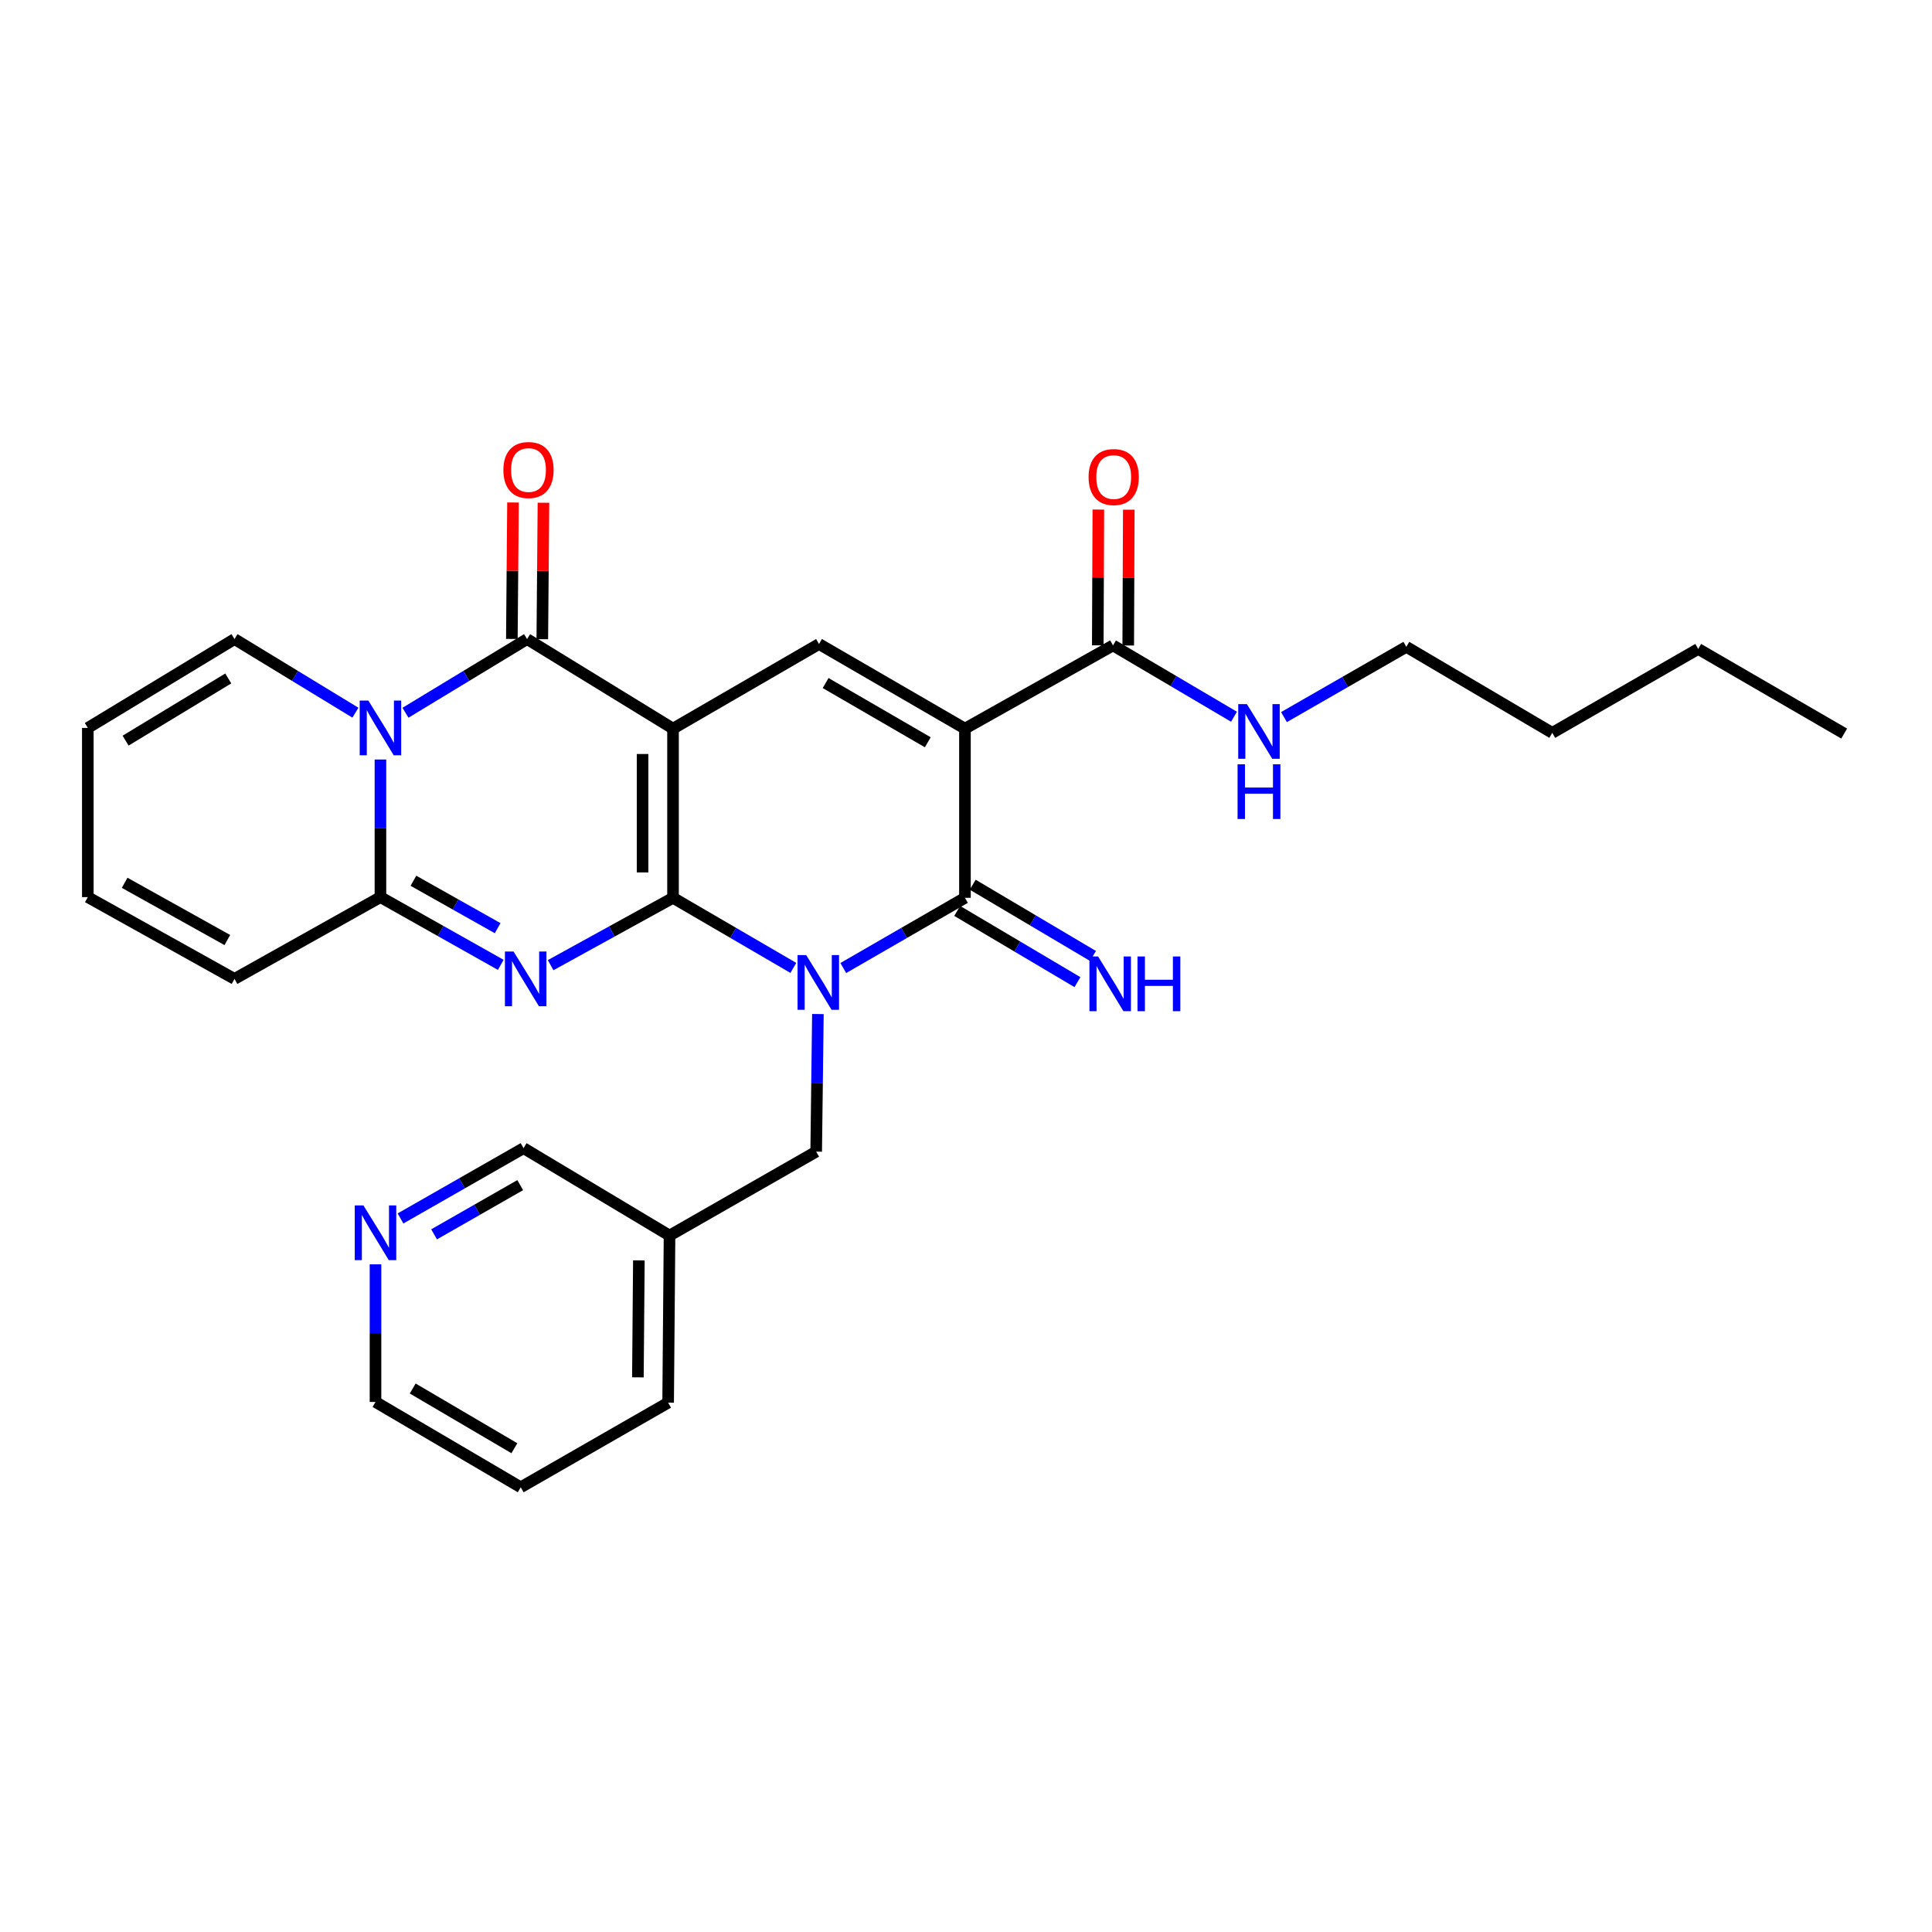 <?xml version='1.0' encoding='iso-8859-1'?>
<svg version='1.1' baseProfile='full'
              xmlns='http://www.w3.org/2000/svg'
                      xmlns:rdkit='http://www.rdkit.org/xml'
                      xmlns:xlink='http://www.w3.org/1999/xlink'
                  xml:space='preserve'
width='1000px' height='1000px' viewBox='0 0 1000 1000'>
<!-- END OF HEADER -->
<rect style='opacity:1.0;fill:#FFFFFF;stroke:none' width='1000' height='1000' x='0' y='0'> </rect>
<path class='bond-0' d='M 348.354,464.708 L 348.354,377.138' style='fill:none;fill-rule:evenodd;stroke:#000000;stroke-width:6px;stroke-linecap:butt;stroke-linejoin:miter;stroke-opacity:1' />
<path class='bond-0' d='M 332.593,451.572 L 332.593,390.273' style='fill:none;fill-rule:evenodd;stroke:#000000;stroke-width:6px;stroke-linecap:butt;stroke-linejoin:miter;stroke-opacity:1' />
<path class='bond-1' d='M 348.354,464.708 L 379.494,482.849' style='fill:none;fill-rule:evenodd;stroke:#000000;stroke-width:6px;stroke-linecap:butt;stroke-linejoin:miter;stroke-opacity:1' />
<path class='bond-1' d='M 379.494,482.849 L 410.635,500.99' style='fill:none;fill-rule:evenodd;stroke:#0000FF;stroke-width:6px;stroke-linecap:butt;stroke-linejoin:miter;stroke-opacity:1' />
<path class='bond-2' d='M 348.354,464.708 L 316.679,482.138' style='fill:none;fill-rule:evenodd;stroke:#000000;stroke-width:6px;stroke-linecap:butt;stroke-linejoin:miter;stroke-opacity:1' />
<path class='bond-2' d='M 316.679,482.138 L 285.004,499.568' style='fill:none;fill-rule:evenodd;stroke:#0000FF;stroke-width:6px;stroke-linecap:butt;stroke-linejoin:miter;stroke-opacity:1' />
<path class='bond-5' d='M 348.354,377.138 L 272.815,330.783' style='fill:none;fill-rule:evenodd;stroke:#000000;stroke-width:6px;stroke-linecap:butt;stroke-linejoin:miter;stroke-opacity:1' />
<path class='bond-8' d='M 348.354,377.138 L 423.918,333.34' style='fill:none;fill-rule:evenodd;stroke:#000000;stroke-width:6px;stroke-linecap:butt;stroke-linejoin:miter;stroke-opacity:1' />
<path class='bond-4' d='M 436.482,501.052 L 467.969,482.88' style='fill:none;fill-rule:evenodd;stroke:#0000FF;stroke-width:6px;stroke-linecap:butt;stroke-linejoin:miter;stroke-opacity:1' />
<path class='bond-4' d='M 467.969,482.88 L 499.457,464.708' style='fill:none;fill-rule:evenodd;stroke:#000000;stroke-width:6px;stroke-linecap:butt;stroke-linejoin:miter;stroke-opacity:1' />
<path class='bond-10' d='M 423.346,524.864 L 422.901,560.478' style='fill:none;fill-rule:evenodd;stroke:#0000FF;stroke-width:6px;stroke-linecap:butt;stroke-linejoin:miter;stroke-opacity:1' />
<path class='bond-10' d='M 422.901,560.478 L 422.456,596.093' style='fill:none;fill-rule:evenodd;stroke:#000000;stroke-width:6px;stroke-linecap:butt;stroke-linejoin:miter;stroke-opacity:1' />
<path class='bond-7' d='M 259.191,499.414 L 228.054,481.881' style='fill:none;fill-rule:evenodd;stroke:#0000FF;stroke-width:6px;stroke-linecap:butt;stroke-linejoin:miter;stroke-opacity:1' />
<path class='bond-7' d='M 228.054,481.881 L 196.917,464.349' style='fill:none;fill-rule:evenodd;stroke:#000000;stroke-width:6px;stroke-linecap:butt;stroke-linejoin:miter;stroke-opacity:1' />
<path class='bond-7' d='M 257.583,480.42 L 235.787,468.148' style='fill:none;fill-rule:evenodd;stroke:#0000FF;stroke-width:6px;stroke-linecap:butt;stroke-linejoin:miter;stroke-opacity:1' />
<path class='bond-7' d='M 235.787,468.148 L 213.991,455.875' style='fill:none;fill-rule:evenodd;stroke:#000000;stroke-width:6px;stroke-linecap:butt;stroke-linejoin:miter;stroke-opacity:1' />
<path class='bond-3' d='M 499.457,377.138 L 499.457,464.708' style='fill:none;fill-rule:evenodd;stroke:#000000;stroke-width:6px;stroke-linecap:butt;stroke-linejoin:miter;stroke-opacity:1' />
<path class='bond-9' d='M 499.457,377.138 L 576.09,334.067' style='fill:none;fill-rule:evenodd;stroke:#000000;stroke-width:6px;stroke-linecap:butt;stroke-linejoin:miter;stroke-opacity:1' />
<path class='bond-29' d='M 499.457,377.138 L 423.918,333.34' style='fill:none;fill-rule:evenodd;stroke:#000000;stroke-width:6px;stroke-linecap:butt;stroke-linejoin:miter;stroke-opacity:1' />
<path class='bond-29' d='M 480.221,384.203 L 427.344,353.545' style='fill:none;fill-rule:evenodd;stroke:#000000;stroke-width:6px;stroke-linecap:butt;stroke-linejoin:miter;stroke-opacity:1' />
<path class='bond-11' d='M 495.441,471.488 L 526.564,489.923' style='fill:none;fill-rule:evenodd;stroke:#000000;stroke-width:6px;stroke-linecap:butt;stroke-linejoin:miter;stroke-opacity:1' />
<path class='bond-11' d='M 526.564,489.923 L 557.688,508.357' style='fill:none;fill-rule:evenodd;stroke:#0000FF;stroke-width:6px;stroke-linecap:butt;stroke-linejoin:miter;stroke-opacity:1' />
<path class='bond-11' d='M 503.473,457.927 L 534.597,476.362' style='fill:none;fill-rule:evenodd;stroke:#000000;stroke-width:6px;stroke-linecap:butt;stroke-linejoin:miter;stroke-opacity:1' />
<path class='bond-11' d='M 534.597,476.362 L 565.72,494.797' style='fill:none;fill-rule:evenodd;stroke:#0000FF;stroke-width:6px;stroke-linecap:butt;stroke-linejoin:miter;stroke-opacity:1' />
<path class='bond-13' d='M 280.695,330.85 L 280.992,295.535' style='fill:none;fill-rule:evenodd;stroke:#000000;stroke-width:6px;stroke-linecap:butt;stroke-linejoin:miter;stroke-opacity:1' />
<path class='bond-13' d='M 280.992,295.535 L 281.288,260.221' style='fill:none;fill-rule:evenodd;stroke:#FF0000;stroke-width:6px;stroke-linecap:butt;stroke-linejoin:miter;stroke-opacity:1' />
<path class='bond-13' d='M 264.935,330.717 L 265.231,295.403' style='fill:none;fill-rule:evenodd;stroke:#000000;stroke-width:6px;stroke-linecap:butt;stroke-linejoin:miter;stroke-opacity:1' />
<path class='bond-13' d='M 265.231,295.403 L 265.528,260.088' style='fill:none;fill-rule:evenodd;stroke:#FF0000;stroke-width:6px;stroke-linecap:butt;stroke-linejoin:miter;stroke-opacity:1' />
<path class='bond-30' d='M 272.815,330.783 L 241.345,349.851' style='fill:none;fill-rule:evenodd;stroke:#000000;stroke-width:6px;stroke-linecap:butt;stroke-linejoin:miter;stroke-opacity:1' />
<path class='bond-30' d='M 241.345,349.851 L 209.876,368.919' style='fill:none;fill-rule:evenodd;stroke:#0000FF;stroke-width:6px;stroke-linecap:butt;stroke-linejoin:miter;stroke-opacity:1' />
<path class='bond-6' d='M 196.917,393.12 L 196.917,428.734' style='fill:none;fill-rule:evenodd;stroke:#0000FF;stroke-width:6px;stroke-linecap:butt;stroke-linejoin:miter;stroke-opacity:1' />
<path class='bond-6' d='M 196.917,428.734 L 196.917,464.349' style='fill:none;fill-rule:evenodd;stroke:#000000;stroke-width:6px;stroke-linecap:butt;stroke-linejoin:miter;stroke-opacity:1' />
<path class='bond-12' d='M 183.966,368.886 L 152.672,349.835' style='fill:none;fill-rule:evenodd;stroke:#0000FF;stroke-width:6px;stroke-linecap:butt;stroke-linejoin:miter;stroke-opacity:1' />
<path class='bond-12' d='M 152.672,349.835 L 121.378,330.783' style='fill:none;fill-rule:evenodd;stroke:#000000;stroke-width:6px;stroke-linecap:butt;stroke-linejoin:miter;stroke-opacity:1' />
<path class='bond-14' d='M 196.917,464.349 L 121.378,506.675' style='fill:none;fill-rule:evenodd;stroke:#000000;stroke-width:6px;stroke-linecap:butt;stroke-linejoin:miter;stroke-opacity:1' />
<path class='bond-15' d='M 583.971,334.099 L 584.115,298.956' style='fill:none;fill-rule:evenodd;stroke:#000000;stroke-width:6px;stroke-linecap:butt;stroke-linejoin:miter;stroke-opacity:1' />
<path class='bond-15' d='M 584.115,298.956 L 584.26,263.812' style='fill:none;fill-rule:evenodd;stroke:#FF0000;stroke-width:6px;stroke-linecap:butt;stroke-linejoin:miter;stroke-opacity:1' />
<path class='bond-15' d='M 568.21,334.034 L 568.355,298.891' style='fill:none;fill-rule:evenodd;stroke:#000000;stroke-width:6px;stroke-linecap:butt;stroke-linejoin:miter;stroke-opacity:1' />
<path class='bond-15' d='M 568.355,298.891 L 568.499,263.747' style='fill:none;fill-rule:evenodd;stroke:#FF0000;stroke-width:6px;stroke-linecap:butt;stroke-linejoin:miter;stroke-opacity:1' />
<path class='bond-20' d='M 576.09,334.067 L 607.402,352.522' style='fill:none;fill-rule:evenodd;stroke:#000000;stroke-width:6px;stroke-linecap:butt;stroke-linejoin:miter;stroke-opacity:1' />
<path class='bond-20' d='M 607.402,352.522 L 638.714,370.978' style='fill:none;fill-rule:evenodd;stroke:#0000FF;stroke-width:6px;stroke-linecap:butt;stroke-linejoin:miter;stroke-opacity:1' />
<path class='bond-19' d='M 422.456,596.093 L 346.55,639.523' style='fill:none;fill-rule:evenodd;stroke:#000000;stroke-width:6px;stroke-linecap:butt;stroke-linejoin:miter;stroke-opacity:1' />
<path class='bond-31' d='M 121.378,330.783 L 45.455,376.77' style='fill:none;fill-rule:evenodd;stroke:#000000;stroke-width:6px;stroke-linecap:butt;stroke-linejoin:miter;stroke-opacity:1' />
<path class='bond-31' d='M 118.155,351.162 L 65.008,383.353' style='fill:none;fill-rule:evenodd;stroke:#000000;stroke-width:6px;stroke-linecap:butt;stroke-linejoin:miter;stroke-opacity:1' />
<path class='bond-18' d='M 121.378,506.675 L 45.455,464.349' style='fill:none;fill-rule:evenodd;stroke:#000000;stroke-width:6px;stroke-linecap:butt;stroke-linejoin:miter;stroke-opacity:1' />
<path class='bond-18' d='M 117.664,486.56 L 64.518,456.931' style='fill:none;fill-rule:evenodd;stroke:#000000;stroke-width:6px;stroke-linecap:butt;stroke-linejoin:miter;stroke-opacity:1' />
<path class='bond-16' d='M 207.307,630.671 L 239.15,612.476' style='fill:none;fill-rule:evenodd;stroke:#0000FF;stroke-width:6px;stroke-linecap:butt;stroke-linejoin:miter;stroke-opacity:1' />
<path class='bond-16' d='M 239.15,612.476 L 270.994,594.28' style='fill:none;fill-rule:evenodd;stroke:#000000;stroke-width:6px;stroke-linecap:butt;stroke-linejoin:miter;stroke-opacity:1' />
<path class='bond-16' d='M 224.679,638.897 L 246.97,626.16' style='fill:none;fill-rule:evenodd;stroke:#0000FF;stroke-width:6px;stroke-linecap:butt;stroke-linejoin:miter;stroke-opacity:1' />
<path class='bond-16' d='M 246.97,626.16 L 269.26,613.423' style='fill:none;fill-rule:evenodd;stroke:#000000;stroke-width:6px;stroke-linecap:butt;stroke-linejoin:miter;stroke-opacity:1' />
<path class='bond-32' d='M 194.36,654.419 L 194.36,690.037' style='fill:none;fill-rule:evenodd;stroke:#0000FF;stroke-width:6px;stroke-linecap:butt;stroke-linejoin:miter;stroke-opacity:1' />
<path class='bond-32' d='M 194.36,690.037 L 194.36,725.656' style='fill:none;fill-rule:evenodd;stroke:#000000;stroke-width:6px;stroke-linecap:butt;stroke-linejoin:miter;stroke-opacity:1' />
<path class='bond-17' d='M 45.455,376.77 L 45.455,464.349' style='fill:none;fill-rule:evenodd;stroke:#000000;stroke-width:6px;stroke-linecap:butt;stroke-linejoin:miter;stroke-opacity:1' />
<path class='bond-21' d='M 346.55,639.523 L 270.994,594.28' style='fill:none;fill-rule:evenodd;stroke:#000000;stroke-width:6px;stroke-linecap:butt;stroke-linejoin:miter;stroke-opacity:1' />
<path class='bond-23' d='M 346.55,639.523 L 345.823,726.024' style='fill:none;fill-rule:evenodd;stroke:#000000;stroke-width:6px;stroke-linecap:butt;stroke-linejoin:miter;stroke-opacity:1' />
<path class='bond-23' d='M 330.68,652.365 L 330.172,712.916' style='fill:none;fill-rule:evenodd;stroke:#000000;stroke-width:6px;stroke-linecap:butt;stroke-linejoin:miter;stroke-opacity:1' />
<path class='bond-24' d='M 664.585,371.17 L 696.249,352.986' style='fill:none;fill-rule:evenodd;stroke:#0000FF;stroke-width:6px;stroke-linecap:butt;stroke-linejoin:miter;stroke-opacity:1' />
<path class='bond-24' d='M 696.249,352.986 L 727.912,334.802' style='fill:none;fill-rule:evenodd;stroke:#000000;stroke-width:6px;stroke-linecap:butt;stroke-linejoin:miter;stroke-opacity:1' />
<path class='bond-22' d='M 194.36,725.656 L 269.531,769.813' style='fill:none;fill-rule:evenodd;stroke:#000000;stroke-width:6px;stroke-linecap:butt;stroke-linejoin:miter;stroke-opacity:1' />
<path class='bond-22' d='M 213.619,718.69 L 266.239,749.6' style='fill:none;fill-rule:evenodd;stroke:#000000;stroke-width:6px;stroke-linecap:butt;stroke-linejoin:miter;stroke-opacity:1' />
<path class='bond-27' d='M 345.823,726.024 L 269.531,769.813' style='fill:none;fill-rule:evenodd;stroke:#000000;stroke-width:6px;stroke-linecap:butt;stroke-linejoin:miter;stroke-opacity:1' />
<path class='bond-25' d='M 727.912,334.802 L 803.451,379.327' style='fill:none;fill-rule:evenodd;stroke:#000000;stroke-width:6px;stroke-linecap:butt;stroke-linejoin:miter;stroke-opacity:1' />
<path class='bond-26' d='M 803.451,379.327 L 878.989,335.897' style='fill:none;fill-rule:evenodd;stroke:#000000;stroke-width:6px;stroke-linecap:butt;stroke-linejoin:miter;stroke-opacity:1' />
<path class='bond-28' d='M 878.989,335.897 L 954.545,379.695' style='fill:none;fill-rule:evenodd;stroke:#000000;stroke-width:6px;stroke-linecap:butt;stroke-linejoin:miter;stroke-opacity:1' />
<path  class='atom-2' d='M 417.291 494.354
L 426.571 509.354
Q 427.491 510.834, 428.971 513.514
Q 430.451 516.194, 430.531 516.354
L 430.531 494.354
L 434.291 494.354
L 434.291 522.674
L 430.411 522.674
L 420.451 506.274
Q 419.291 504.354, 418.051 502.154
Q 416.851 499.954, 416.491 499.274
L 416.491 522.674
L 412.811 522.674
L 412.811 494.354
L 417.291 494.354
' fill='#0000FF'/>
<path  class='atom-3' d='M 265.828 492.515
L 275.108 507.515
Q 276.028 508.995, 277.508 511.675
Q 278.988 514.355, 279.068 514.515
L 279.068 492.515
L 282.828 492.515
L 282.828 520.835
L 278.948 520.835
L 268.988 504.435
Q 267.828 502.515, 266.588 500.315
Q 265.388 498.115, 265.028 497.435
L 265.028 520.835
L 261.348 520.835
L 261.348 492.515
L 265.828 492.515
' fill='#0000FF'/>
<path  class='atom-7' d='M 190.657 362.61
L 199.937 377.61
Q 200.857 379.09, 202.337 381.77
Q 203.817 384.45, 203.897 384.61
L 203.897 362.61
L 207.657 362.61
L 207.657 390.93
L 203.777 390.93
L 193.817 374.53
Q 192.657 372.61, 191.417 370.41
Q 190.217 368.21, 189.857 367.53
L 189.857 390.93
L 186.177 390.93
L 186.177 362.61
L 190.657 362.61
' fill='#0000FF'/>
<path  class='atom-12' d='M 568.368 495.072
L 577.648 510.072
Q 578.568 511.552, 580.048 514.232
Q 581.528 516.912, 581.608 517.072
L 581.608 495.072
L 585.368 495.072
L 585.368 523.392
L 581.488 523.392
L 571.528 506.992
Q 570.368 505.072, 569.128 502.872
Q 567.928 500.672, 567.568 499.992
L 567.568 523.392
L 563.888 523.392
L 563.888 495.072
L 568.368 495.072
' fill='#0000FF'/>
<path  class='atom-12' d='M 588.768 495.072
L 592.608 495.072
L 592.608 507.112
L 607.088 507.112
L 607.088 495.072
L 610.928 495.072
L 610.928 523.392
L 607.088 523.392
L 607.088 510.312
L 592.608 510.312
L 592.608 523.392
L 588.768 523.392
L 588.768 495.072
' fill='#0000FF'/>
<path  class='atom-14' d='M 260.55 243.285
Q 260.55 236.485, 263.91 232.685
Q 267.27 228.885, 273.55 228.885
Q 279.83 228.885, 283.19 232.685
Q 286.55 236.485, 286.55 243.285
Q 286.55 250.165, 283.15 254.085
Q 279.75 257.965, 273.55 257.965
Q 267.31 257.965, 263.91 254.085
Q 260.55 250.205, 260.55 243.285
M 273.55 254.765
Q 277.87 254.765, 280.19 251.885
Q 282.55 248.965, 282.55 243.285
Q 282.55 237.725, 280.19 234.925
Q 277.87 232.085, 273.55 232.085
Q 269.23 232.085, 266.87 234.885
Q 264.55 237.685, 264.55 243.285
Q 264.55 249.005, 266.87 251.885
Q 269.23 254.765, 273.55 254.765
' fill='#FF0000'/>
<path  class='atom-16' d='M 563.449 246.919
Q 563.449 240.119, 566.809 236.319
Q 570.169 232.519, 576.449 232.519
Q 582.729 232.519, 586.089 236.319
Q 589.449 240.119, 589.449 246.919
Q 589.449 253.799, 586.049 257.719
Q 582.649 261.599, 576.449 261.599
Q 570.209 261.599, 566.809 257.719
Q 563.449 253.839, 563.449 246.919
M 576.449 258.399
Q 580.769 258.399, 583.089 255.519
Q 585.449 252.599, 585.449 246.919
Q 585.449 241.359, 583.089 238.559
Q 580.769 235.719, 576.449 235.719
Q 572.129 235.719, 569.769 238.519
Q 567.449 241.319, 567.449 246.919
Q 567.449 252.639, 569.769 255.519
Q 572.129 258.399, 576.449 258.399
' fill='#FF0000'/>
<path  class='atom-17' d='M 188.1 623.909
L 197.38 638.909
Q 198.3 640.389, 199.78 643.069
Q 201.26 645.749, 201.34 645.909
L 201.34 623.909
L 205.1 623.909
L 205.1 652.229
L 201.22 652.229
L 191.26 635.829
Q 190.1 633.909, 188.86 631.709
Q 187.66 629.509, 187.3 628.829
L 187.3 652.229
L 183.62 652.229
L 183.62 623.909
L 188.1 623.909
' fill='#0000FF'/>
<path  class='atom-21' d='M 645.386 364.44
L 654.666 379.44
Q 655.586 380.92, 657.066 383.6
Q 658.546 386.28, 658.626 386.44
L 658.626 364.44
L 662.386 364.44
L 662.386 392.76
L 658.506 392.76
L 648.546 376.36
Q 647.386 374.44, 646.146 372.24
Q 644.946 370.04, 644.586 369.36
L 644.586 392.76
L 640.906 392.76
L 640.906 364.44
L 645.386 364.44
' fill='#0000FF'/>
<path  class='atom-21' d='M 640.566 395.592
L 644.406 395.592
L 644.406 407.632
L 658.886 407.632
L 658.886 395.592
L 662.726 395.592
L 662.726 423.912
L 658.886 423.912
L 658.886 410.832
L 644.406 410.832
L 644.406 423.912
L 640.566 423.912
L 640.566 395.592
' fill='#0000FF'/>
</svg>
